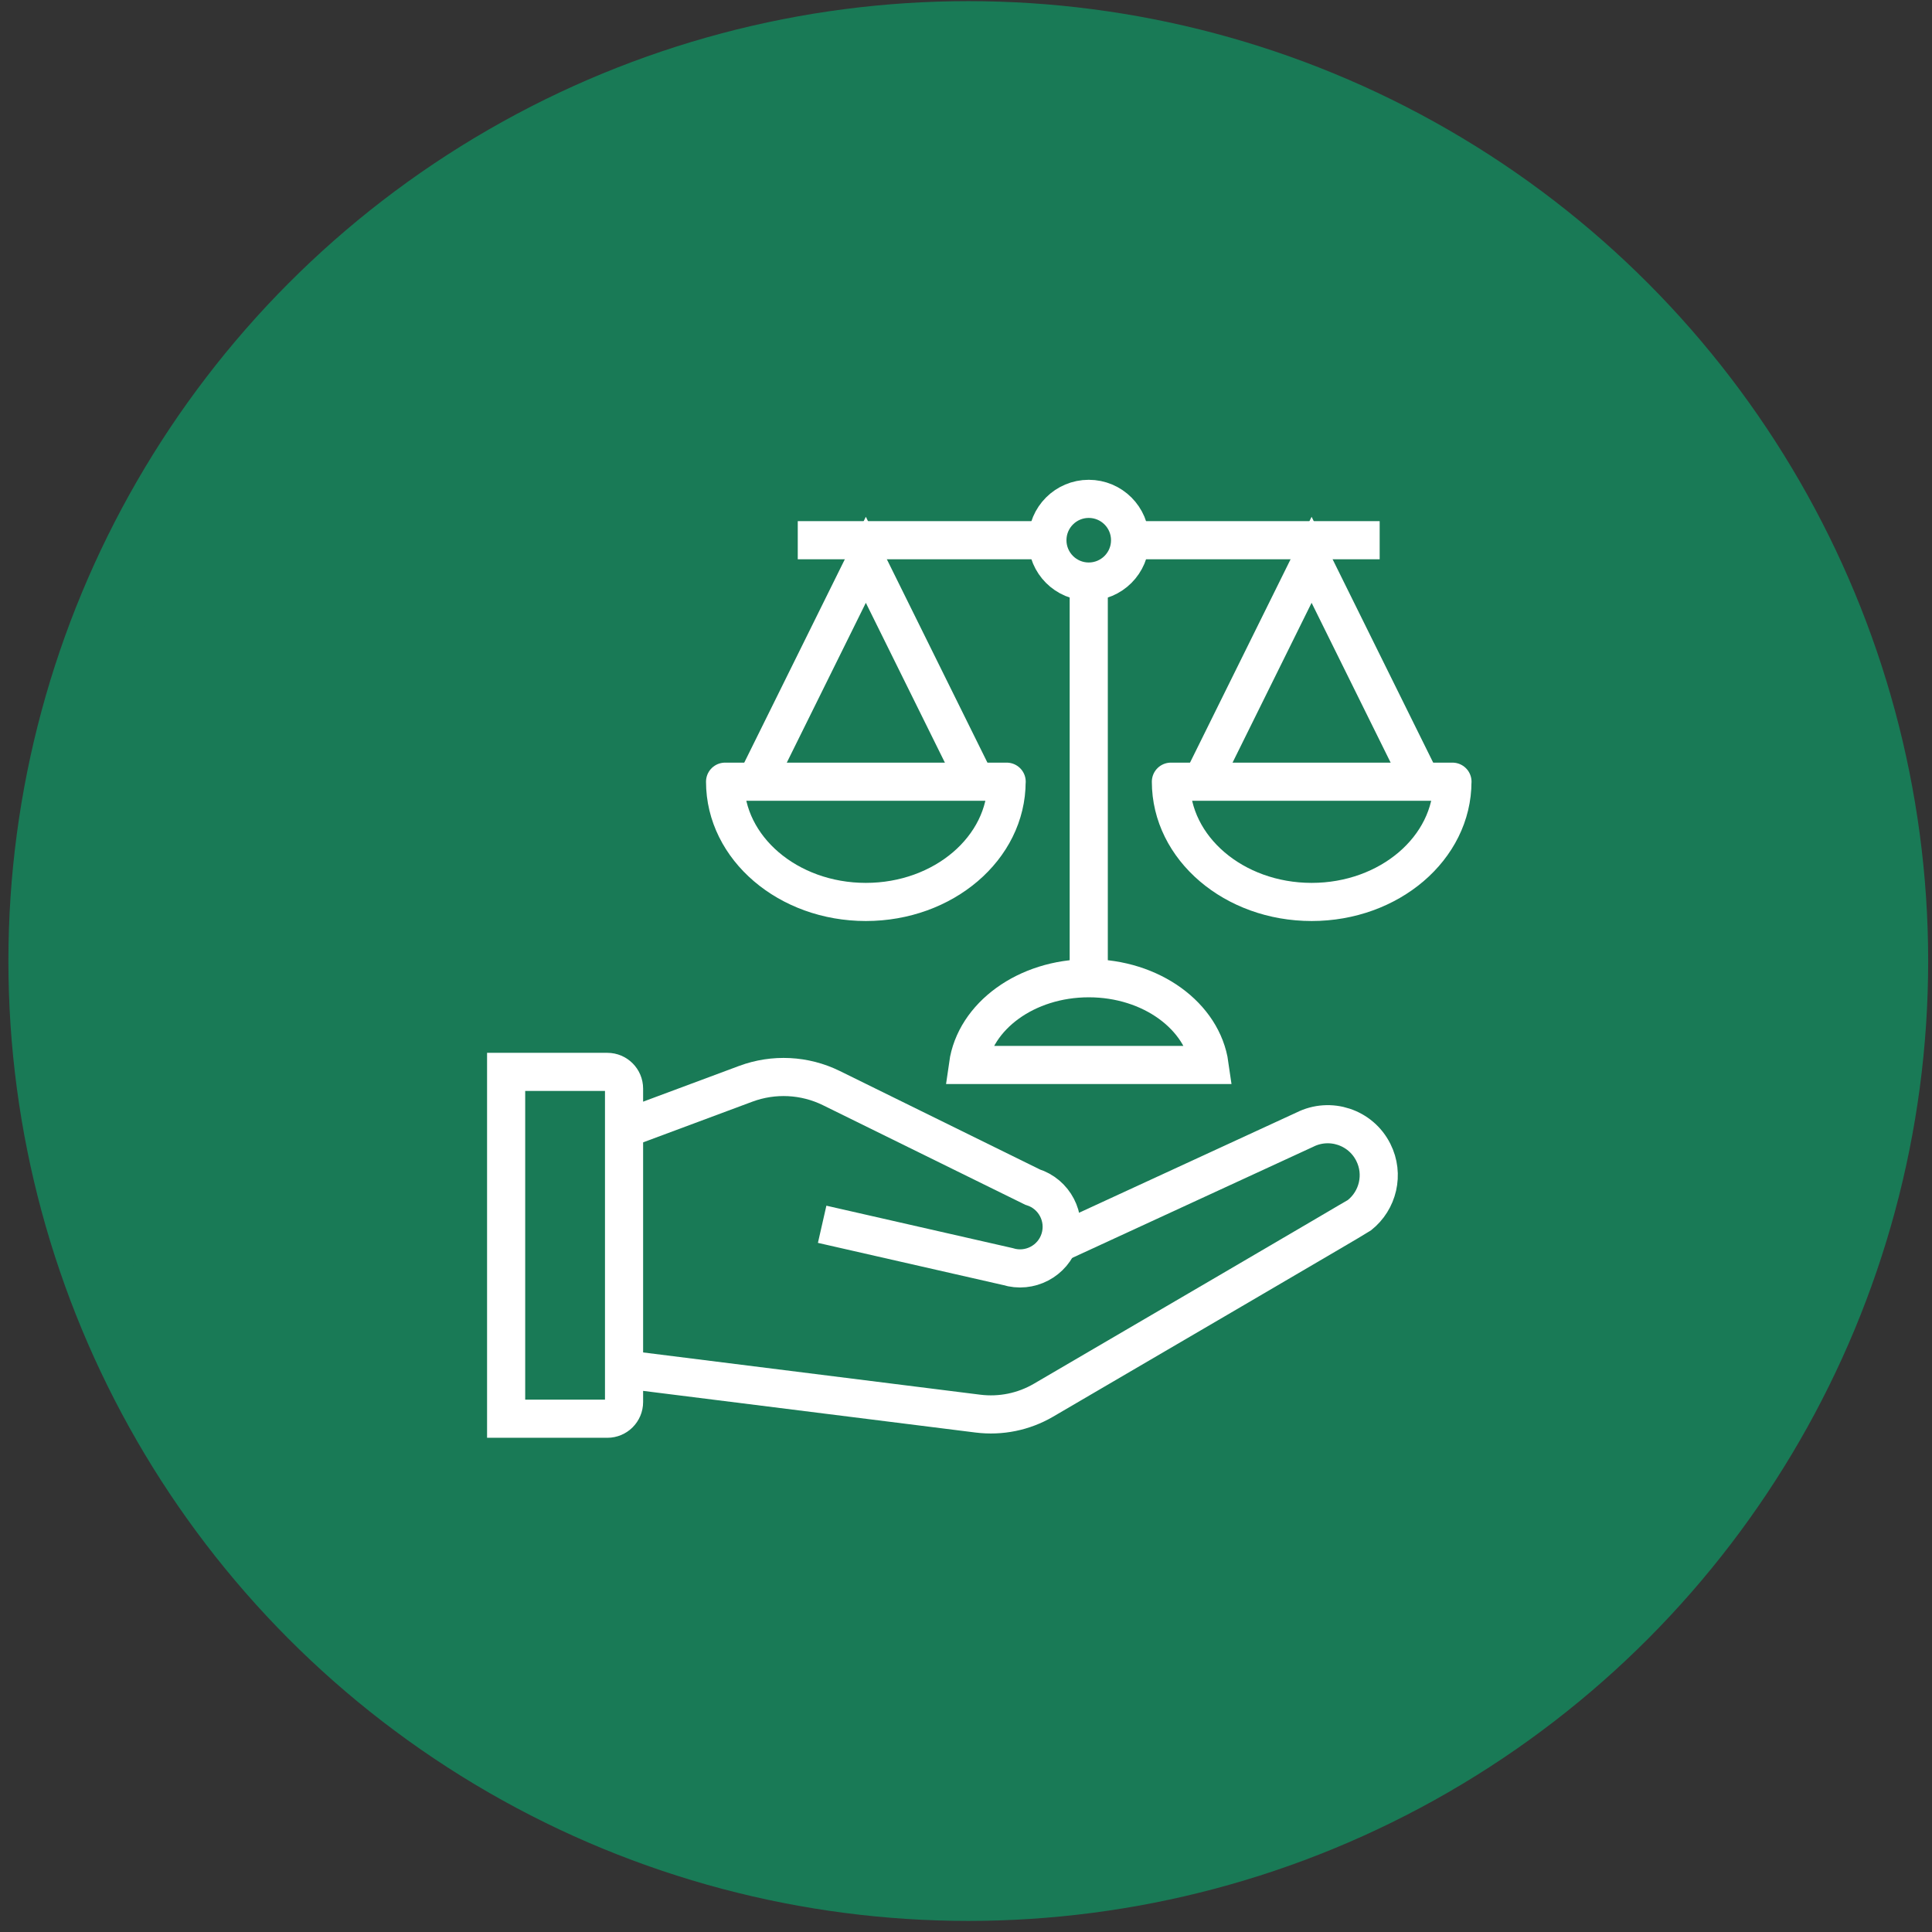 <svg width="152" height="152" viewBox="0 0 152 152" fill="none" xmlns="http://www.w3.org/2000/svg">
<rect x="0" y="0" width="152" height="152" fill="#333333" stroke="none"/>
<circle cx="76.18" cy="75.609" r="72.722" fill="#197A56" stroke="#197A56" stroke-width="5.594"/>
<path d="M85.657 76.689V45.627" stroke="white" stroke-width="3" stroke-miterlimit="10"/>
<path d="M79.194 61.5C79.194 66.723 74.234 70.961 68.12 70.961C62.005 70.961 57.046 66.728 57.046 61.5H79.199H79.194Z" stroke="white" stroke-width="3" stroke-miterlimit="10" stroke-linejoin="round"/>
<path d="M76.733 61.457L68.12 44.042L59.507 61.457" stroke="white" stroke-width="3" stroke-miterlimit="10"/>
<path d="M114.269 61.5C114.269 66.723 109.309 70.961 103.195 70.961C97.08 70.961 92.121 66.728 92.121 61.5H114.273H114.269Z" stroke="white" stroke-width="3" stroke-miterlimit="10" stroke-linejoin="round"/>
<path d="M111.803 61.457L103.19 44.042L94.577 61.457" stroke="white" stroke-width="3" stroke-miterlimit="10"/>
<path d="M49.093 88.834L58.668 85.269C60.869 84.449 63.311 84.572 65.414 85.609L81.23 93.392C82.956 93.93 83.918 95.768 83.38 97.494C82.843 99.219 81.004 100.181 79.279 99.644L64.683 96.32" stroke="white" stroke-width="3" stroke-miterlimit="10"/>
<path d="M49.639 107.795L76.945 111.217C78.732 111.439 80.537 111.071 82.088 110.166C88.703 106.3 106.773 95.74 106.947 95.608C108.413 94.453 108.918 92.388 108.045 90.658C107.051 88.678 104.637 87.881 102.657 88.876L83.187 97.852" stroke="white" stroke-width="3" stroke-miterlimit="10"/>
<path d="M39.82 84.331H47.782C48.508 84.331 49.097 84.921 49.097 85.647V110.303C49.097 111.029 48.508 111.618 47.782 111.618H39.82V84.336V84.331Z" stroke="white" stroke-width="3" stroke-miterlimit="10"/>
<path d="M85.657 76.963C80.745 76.963 76.7 79.947 76.158 83.785H95.161C94.619 79.947 90.574 76.963 85.662 76.963H85.657Z" stroke="white" stroke-width="3" stroke-miterlimit="10"/>
<path d="M93.181 42.501H108.545H88.91" stroke="white" stroke-width="3" stroke-miterlimit="10"/>
<path d="M79.604 42.501H62.764H82.399" stroke="white" stroke-width="3" stroke-miterlimit="10"/>
<path d="M85.657 45.754C87.453 45.754 88.91 44.297 88.91 42.501C88.91 40.704 87.453 39.248 85.657 39.248C83.86 39.248 82.404 40.704 82.404 42.501C82.404 44.297 83.86 45.754 85.657 45.754Z" stroke="white" stroke-width="3" stroke-miterlimit="10"/>
</svg>
